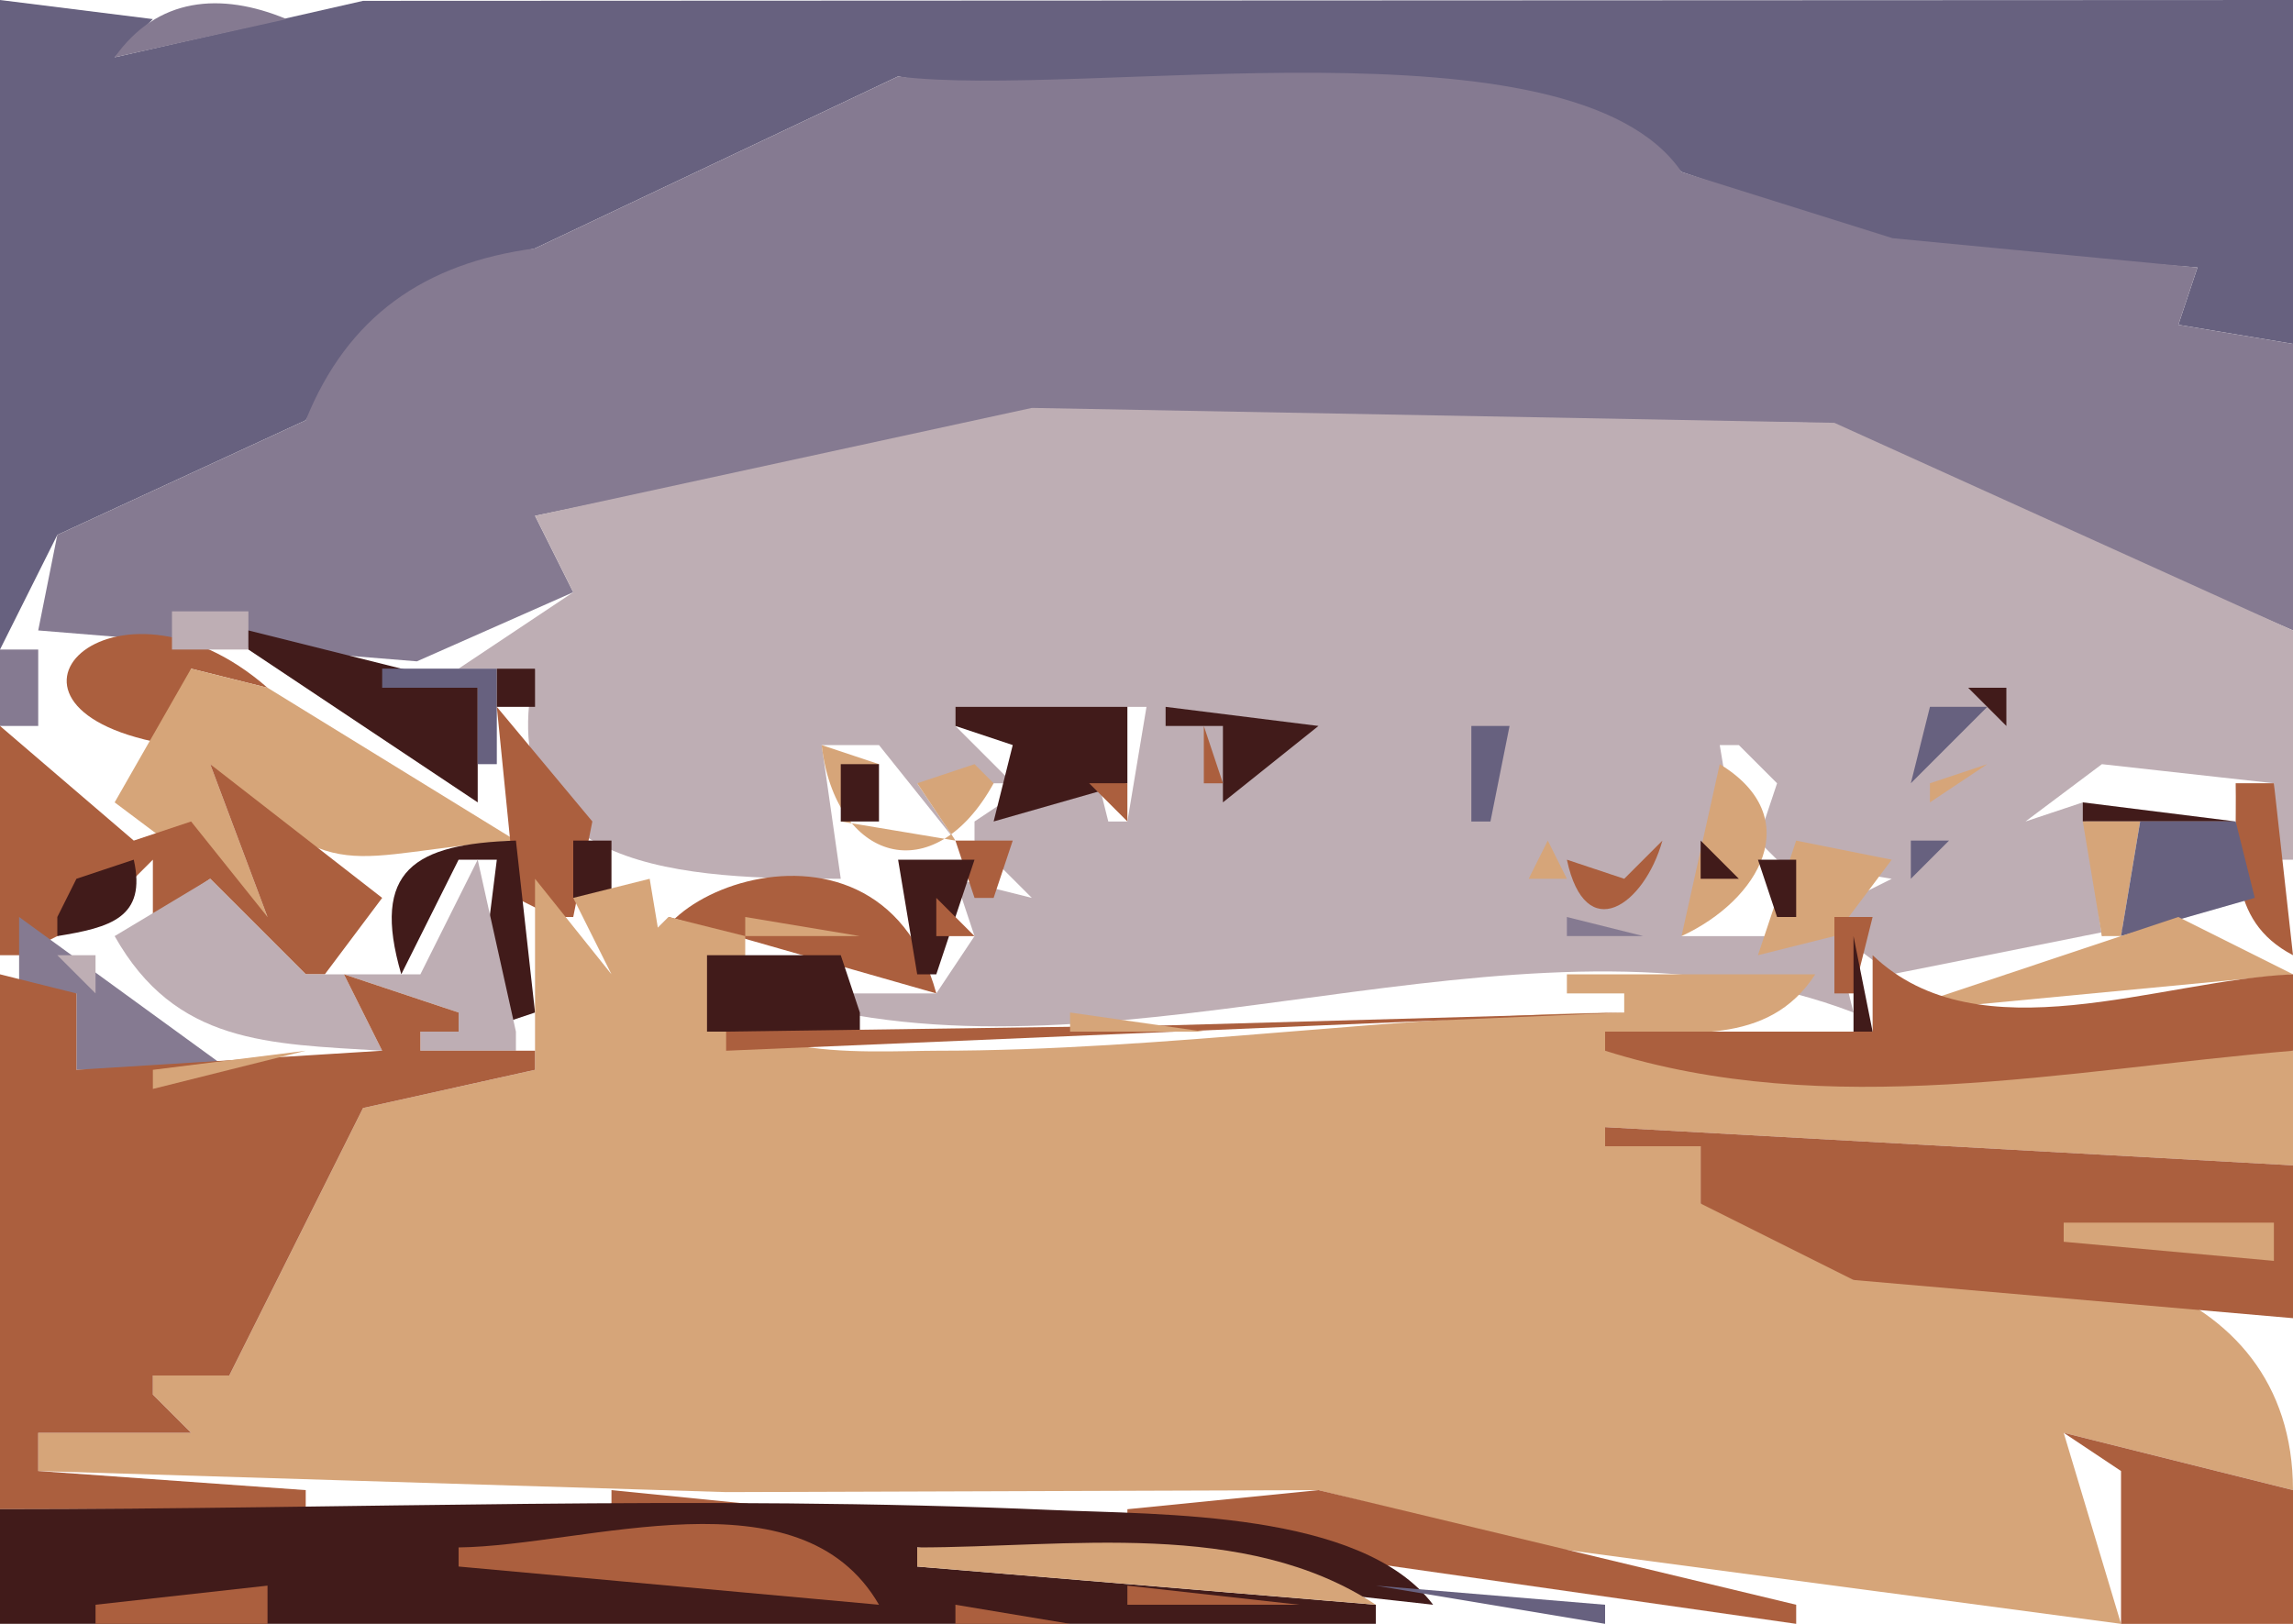 <svg xmlns="http://www.w3.org/2000/svg" viewBox="0 0 120 85"><path d="M0 0v34l3-6 13-6c2.878-4.939 6.39-7.728 12-9l19-9C58.426 6.121 79.337.426 88 9l11.043 3.745L115 14l-1 3 6 1V0L19 .044 6 3l2-2-8-1z" fill="#67617f"/><path d="M6 3l9-2C11.539-.438 8.22-.142 6 3m41 1l-19 9c-5.789.771-9.808 3.559-12 9L3 28l-1 5 19.816 1.618L30 31l-2-4 26-5.36 41 .493L120 33V18l-6-1 1-3-15.957-1.532L88 9C82.288.613 56.617 5.215 47 4z" fill="#857a91"/><path d="M28 27l2 4-6 4h4c-2.46 10.774 8.08 11 16 11l-1-7h3l4 5-2-3h5l-3-3v-1h10l-1 6h-1l-1-4-6 4v1l3 3-4-1 1 3-2 3h-5v1c17 3.317 36.825-6.198 53 0l-1-4h-8l3-4-1-6h1l2 2-1 3 1 1 6 1-4 2 4 3 15-3-4 1-1-7-3 1 4-3 9 1v4h1V33L96 22.133l-42-.781L28 27z" fill="#beaeb4"/><path d="M9 39l1-4 4 1c-8.09-7.066-16.24 1.193-5 3z" fill="#ab5f3e"/><path d="M9 32v2h4v-2H9z" fill="#beaeb4"/><path d="M13 33v1l12 8v-6l-12-3z" fill="#411b1a"/><path d="M0 34v4h2v-4H0z" fill="#857a91"/><path d="M14 36l-4-1-4 7 8 6-3-8c6.688 6.716 7.03 4.644 16 4l-13-8z" fill="#d6a579"/><path d="M102 34l-1 3 1-3z" fill="#857a91"/><path d="M20 35v1h5v4h1v-5h-6z" fill="#67617f"/><path d="M26 35v2h2v-2h-2z" fill="#411b1a"/><path d="M89 35l3 3-3-3z" fill="#67617f"/><path d="M94 35l3 2-3-2m9 1l2 2v-2h-2M2 37l4 3-4-3z" fill="#411b1a"/><path d="M26 37l1 10 2 1h1l1-5-5-6z" fill="#ab5f3e"/><path d="M50 37v1l3 1-1 4 7-2v-4h-9z" fill="#411b1a"/><path d="M53.667 37.333l.666.334-.666-.334z" fill="#ab5f3e"/><path d="M59.333 37.667l.334.666-.334-.666z" fill="#d6a579"/><path d="M61 37v1h3v4l5-4-8-1z" fill="#411b1a"/><path d="M67.667 37.333l.666.334-.666-.334z" fill="#857a91"/><path d="M101 37l-1 4 4-4h-3z" fill="#67617f"/><path d="M0 38v12h1l4-2 3-3v3l3-2 5 5h1l3-4-9-7 3 8-4-5-3 1-7-6m63 0v3h1l-1-3z" fill="#ab5f3e"/><path d="M77 38v5h1l1-5h-2z" fill="#67617f"/><path d="M43 39c.7 6.083 5.868 7.68 9 2l-1-1-3 1 2 3-6-1 2-3-3-1z" fill="#d6a579"/><path d="M90 39l1 1-1-1z" fill="#411b1a"/><path d="M97.333 39.667l.334.666-.334-.666z" fill="#857a91"/><path d="M44 40v3h2v-3h-2z" fill="#411b1a"/><path d="M54 40l1 1-1-1z" fill="#857a91"/><path d="M90 40l-2 9c4.088-1.885 6.567-6.221 2-9z" fill="#d6a579"/><path d="M101.67 40.333l.66.334-.66-.334z" fill="#411b1a"/><path d="M104 40l-3 1v1l3-2z" fill="#d6a579"/><path d="M106 43l4-3-4 3m-49-2l2 2v-2h-2m60 0c.07 3.68-.52 7.162 3 9l-1-9h-2z" fill="#ab5f3e"/><path d="M7 44l3-1-3 1m102-2v1h8l-8-1z" fill="#411b1a"/><path d="M109 43l1 6h1l1-6h-3z" fill="#d6a579"/><path d="M112 43l-1 6 7-2-1-4h-5z" fill="#67617f"/><path d="M21 51l3-6h2l-1 8v1l3-1-1-9c-5.302.173-7.6 1.529-6 7m9-7v3h2v-3h-2z" fill="#411b1a"/><path d="M50 44l1 3h1l1-3h-3z" fill="#ab5f3e"/><path d="M81 44l-1 2h2l-1-2z" fill="#d6a579"/><path d="M85 46l-3-1c.974 4.546 4.047 2.398 5-1l-2 2z" fill="#ab5f3e"/><path d="M89 44v2h2l-2-2z" fill="#411b1a"/><path d="M94 44l-2 6 4-1 3-4-5-1z" fill="#d6a579"/><path d="M100 44v2l2-2h-2z" fill="#67617f"/><path d="M113.33 44.667l.34.666-.34-.666z" fill="#d6a579"/><path d="M7 45l-3 1-1 2v1c2.758-.451 4.688-.954 4-4z" fill="#411b1a"/><path d="M24.333 45.667l.334.666-.334-.666z" fill="#67617f"/><path d="M25 45l-3 6h-6l-5-5-5 3c3.186 5.651 8.019 5.635 14 6l-2-4 6 2v1h-2v1h5v-1l-2-9z" fill="#beaeb4"/><path d="M35 52l-1-3 1-1 14 4c-3.152-11.511-18.62-4.097-14 0z" fill="#ab5f3e"/><path d="M47 45l1 6h1l2-6h-4m5.333.667l.334.666-.334-.666z" fill="#411b1a"/><path d="M53.333 45.667l.334.666-.334-.666M77 45l4 4-4-4z" fill="#67617f"/><path d="M92 45l1 3h1v-3h-2m5.667.333l.666.334-.666-.334M101 45l1 1-1-1z" fill="#411b1a"/><path d="M28 46v10l-9 2-7 14H8v1l2 2H2v2l36 1.104L69 78l12 3.004L111 85l-3-10 12 3c-.01-11.289-12.83-13.978-23-11-.825-3.869-4.438-3.82-8-4v-3h-5v-1l36 2v-6H84v-1c4.192 0 8.52.825 11-3H82v1h3v1c-12.022.1-23.937 2.001-36 2-3.475 0-13.274.798-10-5v-1l-4-1-1 1 1 3-1-6-4 1 2 4-4-5z" fill="#d6a579"/><path d="M92 46l-1 3 1-3z" fill="#857a91"/><path d="M24.333 47.667l.334.666-.334-.666M39 48v1h6l-6-1z" fill="#d6a579"/><path d="M49 47v2h2l-2-2z" fill="#ab5f3e"/><path d="M57.333 47.667l.334.666-.334-.666M106 47l1 1-1-1m8 0l3 2-3-2z" fill="#411b1a"/><path d="M1 48v5l3-1v4h8L1 48z" fill="#857a91"/><path d="M29 48l3 3-3-3z" fill="#67617f"/><path d="M53.333 48.667l.334.666-.334-.666z" fill="#411b1a"/><path d="M82 48v1h4l-4-1z" fill="#857a91"/><path d="M96 48v4h1l1-4h-2z" fill="#ab5f3e"/><path d="M114 48l-15 5 21-2-6-3z" fill="#d6a579"/><path d="M97 49v5h1l-1-5z" fill="#411b1a"/><path d="M3 50l2 2v-2H3z" fill="#beaeb4"/><path d="M37 50v4h8v-1l-1-3h-7z" fill="#411b1a"/><path d="M98 50v4H84v1c11.696 3.698 24.07 1.003 36 0v-4c-6.99.3-16.42 4.33-22-1M0 51v28h16v-1L2 77v-2h8l-2-2v-1h4l7-14 9-2v-1h-6v-1h2v-1l-6-2 2 4-16 1v-4l-4-1m26.333.667l.334.666-.334-.666z" fill="#ab5f3e"/><path d="M38.667 51.333l.666.334-.666-.334z" fill="#857a91"/><path d="M43 53l3-1-3 1z" fill="#d6a579"/><path d="M38.667 52.333l.666.334-.666-.334z" fill="#beaeb4"/><path d="M38 54v1l47-2-24 .675L38 54z" fill="#ab5f3e"/><path d="M56 53v1h7l-7-1M8 56v1l8-2-8 1z" fill="#d6a579"/><path d="M84 59v1h5v3l8 4 23 2v-8l-36-2z" fill="#ab5f3e"/><path d="M108 64v1l11 1v-2h-11z" fill="#d6a579"/><path d="M105 69l-1 3 1-3m3 6l3 2v8h9v-7l-12-3m-76 3v1h10l-10-1m27 1v1l35 5v-1l-25-6-10 1z" fill="#ab5f3e"/><path d="M0 79v6h72v-1l-24-2v-1l27 3c-3.732-4.925-14.218-4.708-20-4.961C36.74 78.24 18.279 79 0 79z" fill="#411b1a"/><path d="M24 81v1l22 2c-4.133-7.154-15.304-3.082-22-3z" fill="#ab5f3e"/><path d="M48 81v1l24 2c-6.858-4.526-16.132-3-24-3z" fill="#d6a579"/><path d="M5 84v1h9v-2l-9 1m54-1v1h9l-9-1z" fill="#ab5f3e"/><path d="M72 83l12 2v-1l-12-1z" fill="#67617f"/><path d="M50 84v1h6l-6-1z" fill="#ab5f3e"/></svg>